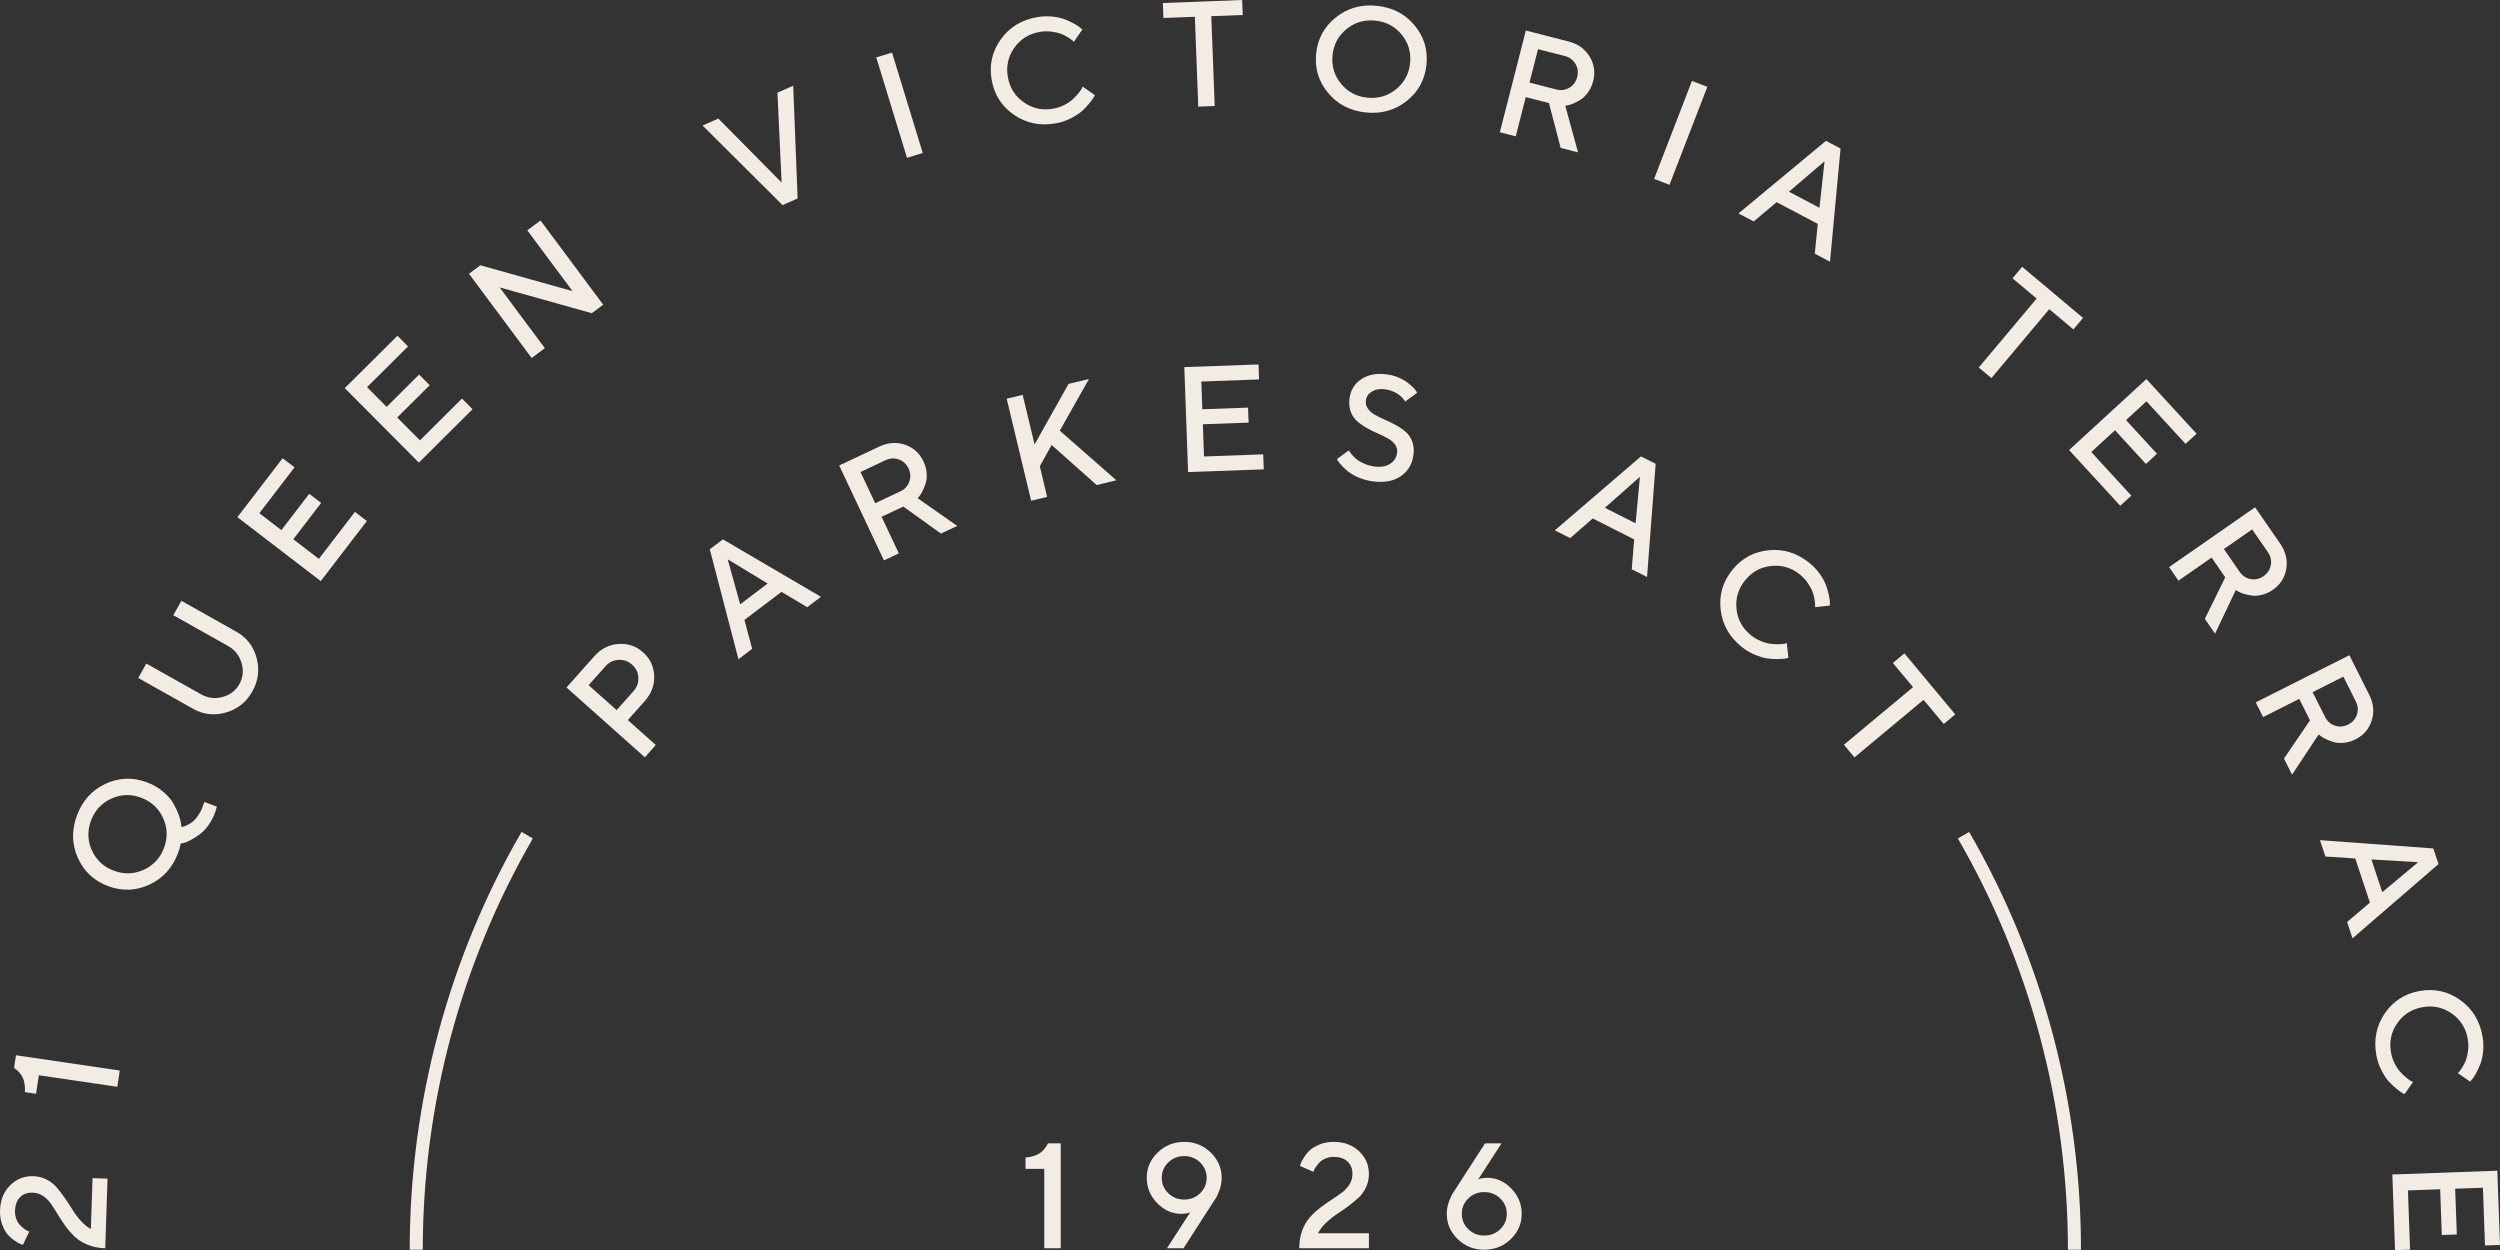 <?xml version="1.0" encoding="UTF-8"?>
<svg xmlns="http://www.w3.org/2000/svg" width="170.051" height="85.039" viewBox="0 0 170.051 85.039">
  <rect x="0" y="0" width="170.051" height="85.039" fill="#333333" stroke="none"/>
  <defs>
    <style>
      .cls-1 {
        fill: #f2ece4;
      }
    </style>
  </defs>
  <g id="Layer_1" data-name="Layer 1"/>
  <g id="Layer_2" data-name="Layer 2">
    <g id="Layer_2-2" data-name="Layer 2">
      <g>
        <path class="cls-1" d="M72.151,77.77v7.138h-1.12v-5.4h-1.274v-.767c.428-.047,.754-.149,.978-.306,.224-.158,.407-.379,.55-.665h.866Z"/>
        <path class="cls-1" d="M79.465,81.161c.296,.288,.657,.433,1.085,.433s.79-.145,1.086-.433c.295-.289,.442-.637,.442-1.043s-.147-.755-.442-1.046c-.296-.29-.658-.435-1.086-.435s-.789,.145-1.085,.435c-.296,.291-.443,.639-.443,1.046s.147,.754,.443,1.043m-.754,.674c-.473-.486-.709-1.059-.709-1.72,0-.667,.248-1.241,.744-1.722,.496-.481,1.097-.722,1.804-.722s1.309,.242,1.805,.724c.496,.483,.744,1.056,.744,1.72,0,.272-.047,.544-.142,.817-.094,.272-.19,.476-.286,.612l-.135,.204-2.035,3.161h-1.125l1.583-2.449c-.17,.069-.374,.104-.613,.104-.617,0-1.162-.243-1.635-.729"/>
        <path class="cls-1" d="M88.375,84.909c0-.441,.067-.842,.199-1.202,.133-.36,.306-.66,.52-.899,.214-.239,.45-.457,.708-.657,.256-.199,.513-.38,.769-.545,.255-.164,.49-.326,.704-.485,.214-.16,.387-.346,.52-.56,.132-.214,.199-.447,.199-.7,0-.361-.112-.647-.336-.856-.224-.209-.537-.313-.938-.313-.196,0-.38,.035-.55,.107-.171,.071-.304,.155-.399,.253s-.177,.197-.249,.297c-.071,.099-.12,.185-.147,.258l-.034,.105-.916-.408c.013-.047,.032-.106,.057-.179s.095-.203,.209-.388c.115-.186,.248-.351,.401-.493,.153-.143,.373-.274,.662-.394,.289-.119,.611-.179,.966-.179,.7,0,1.274,.211,1.722,.632,.448,.422,.672,.941,.672,1.558,0,.326-.066,.628-.199,.906-.133,.279-.301,.512-.505,.7-.204,.187-.439,.38-.702,.577-.264,.198-.52,.378-.769,.54-.249,.163-.494,.358-.735,.585-.24,.227-.425,.467-.555,.719h3.465v1.021h-4.739Z"/>
        <path class="cls-1" d="M102.047,81.518c-.297-.288-.66-.433-1.088-.433s-.79,.145-1.085,.433c-.295,.289-.443,.638-.443,1.046s.148,.756,.443,1.045c.295,.289,.657,.433,1.085,.433s.791-.144,1.088-.433c.297-.289,.445-.637,.445-1.045s-.148-.757-.445-1.046m.751-.674c.473,.486,.709,1.06,.709,1.72,0,.667-.248,1.241-.744,1.722-.496,.481-1.097,.722-1.804,.722s-1.309-.241-1.805-.722c-.496-.481-.744-1.055-.744-1.722,0-.272,.048-.544,.145-.817,.096-.272,.191-.476,.284-.612l.134-.204,2.041-3.161h1.12l-1.583,2.449c.169-.069,.373-.104,.612-.104,.617,0,1.162,.243,1.635,.729"/>
        <path class="cls-1" d="M7.158,84.909c-.441-.014-.84-.094-1.195-.239-.356-.144-.649-.328-.881-.55-.231-.221-.443-.464-.633-.728-.191-.263-.364-.526-.52-.786-.155-.261-.309-.502-.461-.721-.153-.219-.333-.399-.543-.538-.21-.14-.44-.214-.693-.222-.361-.012-.65,.09-.866,.307-.217,.217-.331,.527-.344,.928-.007,.196,.023,.38,.088,.553,.066,.174,.146,.309,.241,.407,.095,.098,.191,.184,.287,.259,.098,.074,.182,.126,.254,.155l.104,.038-.438,.902c-.047-.014-.106-.036-.178-.063-.072-.027-.199-.101-.381-.222-.182-.12-.341-.259-.479-.417-.138-.157-.262-.382-.371-.674-.11-.293-.159-.617-.147-.972,.023-.7,.252-1.267,.688-1.701,.436-.433,.963-.641,1.58-.62,.325,.011,.624,.086,.898,.229,.275,.141,.502,.318,.683,.528s.365,.451,.554,.721c.188,.27,.36,.532,.514,.787,.154,.253,.341,.505,.561,.753,.219,.248,.452,.441,.7,.579l.114-3.464,1.02,.033-.156,4.738Z"/>
        <path class="cls-1" d="M1.084,71.779l7.061,1.038-.163,1.108-5.342-.786-.186,1.261-.758-.112c.016-.43-.037-.767-.16-1.011-.124-.245-.316-.458-.578-.641l.126-.857Z"/>
        <path class="cls-1" d="M9.781,59.161c.66-.301,1.119-.8,1.378-1.494,.258-.696,.235-1.374-.069-2.033-.304-.66-.803-1.117-1.496-1.375-.694-.258-1.37-.235-2.029,.067-.659,.302-1.118,.8-1.376,1.496-.258,.695-.236,1.372,.066,2.031s.8,1.117,1.494,1.374c.693,.257,1.371,.236,2.032-.066m-4.485-.807c-.414-.925-.435-1.887-.064-2.887,.371-1,1.016-1.716,1.933-2.147,.918-.43,1.858-.467,2.819-.111,.42,.156,.788,.367,1.103,.633,.315,.265,.55,.533,.703,.802,.153,.269,.275,.528,.365,.775s.142,.45,.154,.607l.037,.231c.029-.003,.069-.011,.12-.024,.051-.013,.15-.055,.296-.125,.146-.068,.281-.158,.405-.268,.124-.11,.256-.279,.395-.507,.14-.227,.25-.489,.332-.785l.858,.319c-.103,.412-.258,.778-.464,1.1-.206,.321-.42,.566-.642,.735-.222,.169-.435,.31-.64,.421-.204,.112-.374,.184-.509,.215l-.201,.042c-.053,.235-.114,.448-.184,.637-.372,1.002-1.017,1.718-1.935,2.148-.917,.432-1.857,.468-2.818,.111-.961-.356-1.649-.997-2.063-1.922"/>
        <path class="cls-1" d="M16.43,45.098c-.15-.512-.454-.897-.913-1.155l-3.728-2.095,.548-.981,3.728,2.095c.71,.399,1.173,.994,1.388,1.786,.215,.793,.12,1.553-.287,2.281-.407,.727-1.005,1.206-1.792,1.434-.788,.229-1.535,.145-2.243-.253l-3.727-2.094,.548-.981,3.728,2.094c.462,.259,.949,.319,1.461,.179,.513-.14,.893-.431,1.141-.876,.249-.444,.298-.922,.148-1.434"/>
        <polygon class="cls-1" points="24.143 34.817 24.954 35.439 21.817 39.527 16.148 35.178 19.223 31.169 20.034 31.79 17.641 34.91 19.139 36.059 21.035 33.588 21.845 34.21 19.95 36.682 21.689 38.016 24.143 34.817"/>
        <polygon class="cls-1" points="31.424 27.11 32.144 27.834 28.491 31.468 23.452 26.401 27.035 22.838 27.755 23.562 24.968 26.334 26.299 27.674 28.508 25.478 29.228 26.202 27.02 28.398 28.565 29.953 31.424 27.11"/>
        <polygon class="cls-1" points="36.765 14.997 41.03 20.727 40.255 21.304 33.986 19.549 37.062 23.682 36.163 24.351 31.898 18.62 32.673 18.044 38.945 19.802 35.866 15.666 36.765 14.997"/>
        <polygon class="cls-1" points="47.787 8.537 48.863 8.065 53.165 12.417 52.882 6.302 53.954 5.832 54.255 13.5 53.228 13.95 47.787 8.537"/>
        <rect class="cls-1" x="60.624" y="3.585" width="1.121" height="7.141" transform="translate(.584 18.214) rotate(-17.012)"/>
        <path class="cls-1" d="M71.571,1.126c.343,.035,.634,.1,.872,.195,.238,.096,.448,.195,.631,.298,.184,.101,.322,.193,.414,.274l.132,.118-.575,.831c-.024-.023-.059-.054-.105-.095-.046-.04-.147-.111-.303-.211s-.319-.181-.488-.244c-.17-.062-.385-.11-.645-.143-.261-.033-.528-.024-.802,.025-.729,.13-1.301,.493-1.717,1.088s-.559,1.257-.429,1.986c.13,.727,.493,1.3,1.088,1.716s1.259,.559,1.99,.428c.274-.049,.53-.134,.766-.256s.427-.251,.573-.388c.145-.137,.272-.27,.378-.399,.107-.129,.185-.236,.234-.322l.056-.136,.832,.579c-.02,.044-.05,.102-.093,.176-.043,.073-.142,.206-.297,.399-.156,.193-.327,.371-.512,.532-.186,.161-.437,.321-.754,.481-.317,.159-.652,.27-1.004,.333-1.052,.188-1.996-.003-2.833-.575s-1.346-1.362-1.526-2.372c-.181-1.009,.023-1.927,.61-2.753,.587-.826,1.406-1.334,2.458-1.521,.356-.064,.706-.078,1.049-.044"/>
        <polygon class="cls-1" points="84.493 0 79.098 .204 79.137 1.222 81.275 1.142 81.506 7.252 82.625 7.211 82.393 1.1 84.532 1.019 84.493 0"/>
        <path class="cls-1" d="M91.217,5.696c.459,.559,1.057,.876,1.795,.949,.739,.074,1.388-.118,1.95-.575,.562-.457,.88-1.052,.954-1.785,.074-.731-.119-1.376-.577-1.934-.46-.559-1.058-.874-1.796-.948-.738-.074-1.388,.118-1.95,.573-.561,.456-.879,1.05-.953,1.782-.074,.733,.118,1.378,.577,1.938m-.351-4.516c.791-.63,1.718-.892,2.779-.786,1.062,.106,1.917,.546,2.566,1.32,.649,.775,.922,1.669,.819,2.683-.102,1.014-.549,1.837-1.34,2.466-.791,.631-1.718,.893-2.779,.786-1.062-.106-1.918-.546-2.566-1.32-.649-.774-.922-1.668-.82-2.682,.103-1.014,.55-1.836,1.341-2.467"/>
        <path class="cls-1" d="M107.163,4.345c-.161-.273-.402-.45-.722-.534l-1.823-.468-.582,2.273,1.824,.469c.321,.083,.617,.043,.889-.118,.271-.162,.449-.404,.532-.727,.082-.324,.043-.623-.118-.895m-3.375-2.27l2.906,.748c.638,.163,1.115,.504,1.43,1.02,.316,.518,.397,1.077,.243,1.678-.072,.284-.188,.536-.347,.757-.159,.221-.324,.385-.495,.493-.171,.106-.337,.196-.499,.267-.162,.072-.296,.114-.402,.128l-.155,.027,.871,3.172-1.184-.305-.795-3.049-1.578-.406-.682,2.669-1.082-.278,1.769-6.921Z"/>
        <rect class="cls-1" x="110.75" y="8.478" width="7.144" height="1.121" transform="translate(64.701 112.425) rotate(-68.881)"/>
        <path class="cls-1" d="M121.685,13.039l2.075,1.095,.346-3.163-2.421,2.068Zm2.518-3.459l.992,.523-.718,7.699-1.035-.546,.203-2.028-2.798-1.477-1.56,1.311-1.035-.545,5.951-4.937Z"/>
        <polygon class="cls-1" points="141.689 21.624 141.032 22.406 139.391 21.029 135.455 25.719 134.596 24.998 138.533 20.309 136.892 18.931 137.548 18.149 141.689 21.624"/>
        <polygon class="cls-1" points="144.973 33.714 144.221 34.404 140.739 30.613 145.998 25.784 149.412 29.502 148.661 30.192 146.004 27.298 144.614 28.575 146.719 30.868 145.967 31.558 143.862 29.266 142.249 30.747 144.973 33.714"/>
        <path class="cls-1" d="M154.462,38.437c.056-.311-.01-.604-.199-.877l-1.071-1.552-1.921,1.337,1.071,1.551c.189,.273,.439,.439,.749,.495,.311,.056,.603-.011,.876-.201,.273-.19,.438-.441,.495-.753m-1.07-3.932l1.708,2.473c.375,.543,.513,1.114,.414,1.711-.098,.598-.402,1.075-.91,1.428-.239,.166-.491,.281-.755,.344-.265,.063-.497,.079-.696,.047-.198-.031-.382-.073-.551-.125-.169-.053-.298-.108-.387-.167l-.135-.082-1.41,2.968-.695-1.006,1.387-2.827-.927-1.342-2.255,1.569-.636-.921,5.848-4.07Z"/>
        <path class="cls-1" d="M160.318,48.608c.099-.301,.075-.599-.074-.896l-.847-1.685-2.092,1.053,.847,1.685c.149,.297,.373,.495,.674,.595,.3,.099,.599,.074,.897-.076,.297-.15,.496-.375,.595-.676m-.513-4.041l1.349,2.687c.297,.59,.354,1.173,.173,1.751-.18,.578-.548,1.006-1.101,1.286-.261,.13-.527,.209-.798,.234-.272,.025-.504,.008-.696-.051-.193-.058-.37-.126-.53-.201-.16-.076-.281-.148-.361-.219l-.122-.101-1.812,2.741-.55-1.094,1.77-2.603-.732-1.458-2.457,1.236-.502-1.001,6.369-3.207Z"/>
        <path class="cls-1" d="M161.305,58.461l.737,2.227,2.44-2.041-3.177-.186Zm4.211-.749l.352,1.064-5.851,5.052-.367-1.112,1.551-1.32-.994-3.002-2.033-.135-.367-1.111,7.709,.564Z"/>
        <path class="cls-1" d="M168.903,71.523c-.035,.344-.1,.634-.196,.872-.096,.237-.194,.448-.296,.632-.102,.183-.194,.321-.275,.413l-.118,.132-.831-.575c.023-.023,.054-.059,.095-.104,.04-.047,.111-.148,.211-.304,.1-.156,.181-.319,.244-.488,.062-.17,.11-.385,.143-.645,.032-.261,.024-.528-.025-.802-.13-.729-.493-1.302-1.088-1.717-.595-.417-1.257-.559-1.985-.429-.728,.13-1.301,.493-1.717,1.088-.416,.595-.559,1.259-.428,1.99,.049,.275,.134,.53,.256,.766,.121,.236,.25,.427,.388,.572,.137,.146,.27,.273,.399,.379,.128,.107,.235,.185,.322,.234l.137,.057-.58,.831c-.044-.019-.103-.05-.176-.093-.073-.042-.206-.141-.399-.297-.194-.156-.37-.327-.532-.512-.161-.185-.321-.437-.481-.753-.159-.317-.27-.653-.333-1.005-.188-1.052,.004-1.996,.575-2.833,.572-.837,1.362-1.346,2.372-1.526,1.009-.18,1.927,.023,2.753,.61,.826,.586,1.333,1.406,1.521,2.458,.064,.356,.079,.705,.044,1.049"/>
        <polygon class="cls-1" points="162.728 79.889 162.912 85.039 163.934 85.002 163.789 80.973 165.981 80.894 166.092 84.007 167.114 83.97 167.001 80.857 168.889 80.79 169.031 84.719 170.051 84.683 169.869 79.632 162.728 79.889"/>
        <path class="cls-1" d="M40.04,46.606l1.903,1.695,1.152-1.293c.234-.263,.343-.569,.326-.916-.016-.349-.159-.643-.428-.883-.269-.239-.578-.347-.927-.325-.348,.022-.64,.165-.874,.428l-1.152,1.294Zm.39-1.973c.452-.508,.998-.785,1.637-.831,.639-.047,1.197,.142,1.675,.568,.477,.424,.728,.957,.754,1.596,.027,.639-.186,1.213-.639,1.72l-1.152,1.294,1.903,1.696-.745,.836-5.33-4.749,1.897-2.13Z"/>
        <path class="cls-1" d="M50.346,41.107l1.869-1.415-2.718-1.651,.849,3.066Zm-2.066-3.743l.893-.677,6.667,3.908-.933,.707-1.75-1.043-2.521,1.909,.528,1.967-.934,.706-1.95-7.477Z"/>
        <path class="cls-1" d="M61.136,31.251c-.298-.107-.597-.09-.898,.051l-1.707,.804,.999,2.121,1.708-.804c.301-.141,.505-.361,.612-.659,.107-.298,.09-.598-.052-.9-.143-.301-.363-.506-.662-.613m-4.055,.41l2.722-1.282c.598-.281,1.184-.324,1.757-.128,.573,.196,.992,.574,1.257,1.136,.125,.264,.196,.532,.214,.804,.018,.272-.004,.504-.068,.696-.064,.191-.136,.366-.216,.525-.079,.158-.155,.277-.229,.356l-.102,.119,2.695,1.885-1.109,.522-2.558-1.839-1.478,.696,1.174,2.49-1.014,.477-3.045-6.457Z"/>
        <polygon class="cls-1" points="70.372 30.232 72.686 26.111 74.075 25.778 72.087 29.294 75.937 32.671 74.596 32.993 71.532 30.267 70.728 31.719 71.226 33.8 70.138 34.061 68.475 27.119 69.563 26.858 70.372 30.232"/>
        <polygon class="cls-1" points="85.924 30.904 85.961 31.925 80.814 32.11 80.557 24.971 85.605 24.79 85.642 25.81 81.714 25.952 81.782 27.838 84.893 27.726 84.93 28.747 81.819 28.858 81.897 31.049 85.924 30.904"/>
        <path class="cls-1" d="M94.906,30.26c-.115-.168-.275-.311-.48-.428-.205-.118-.435-.232-.689-.341-.256-.109-.508-.234-.758-.374s-.474-.296-.67-.468c-.196-.172-.343-.396-.441-.672-.097-.276-.119-.592-.062-.95,.086-.544,.365-.966,.84-1.267,.473-.3,1.066-.393,1.778-.281,.262,.04,.509,.112,.739,.214,.231,.103,.42,.209,.565,.321,.145,.112,.271,.221,.377,.326,.106,.106,.182,.195,.228,.266l.063,.11-.815,.597c-.011-.014-.027-.039-.046-.075-.02-.034-.068-.092-.144-.173-.076-.081-.16-.157-.252-.226-.091-.07-.215-.14-.371-.207-.155-.068-.323-.117-.503-.145-.365-.058-.671-.014-.921,.132s-.394,.339-.432,.582c-.034,.217,.006,.41,.121,.579,.114,.169,.275,.312,.479,.431,.205,.117,.435,.231,.69,.34,.255,.109,.508,.233,.758,.371,.25,.139,.474,.294,.67,.467,.196,.171,.344,.396,.441,.673,.097,.278,.118,.594,.063,.948-.099,.623-.402,1.096-.909,1.419-.508,.324-1.156,.423-1.943,.299-.321-.051-.621-.137-.899-.259-.278-.123-.502-.252-.672-.388-.17-.137-.315-.27-.436-.4-.121-.129-.206-.235-.257-.317l-.08-.138,.814-.593c.01,.021,.028,.054,.053,.096,.026,.043,.086,.12,.181,.231,.095,.11,.201,.211,.317,.301,.117,.091,.277,.182,.479,.273,.203,.09,.422,.153,.658,.19,.436,.07,.798,.017,1.083-.156,.287-.174,.454-.418,.504-.732,.034-.217-.006-.409-.121-.576"/>
        <path class="cls-1" d="M109.164,34.54l2.091,1.058,.292-3.165-2.383,2.107Zm2.456-3.497l.999,.505-.586,7.7-1.043-.528,.168-2.028-2.819-1.426-1.535,1.335-1.043-.527,5.859-5.031Z"/>
        <path class="cls-1" d="M123.798,39.06c.198,.282,.338,.545,.422,.787,.082,.243,.145,.468,.188,.673,.042,.206,.063,.369,.061,.493l-.003,.177-1.005,.108c.002-.034,.003-.081,.004-.143,0-.061-.012-.184-.038-.367-.026-.184-.071-.36-.135-.529-.063-.17-.168-.363-.313-.582-.145-.219-.327-.416-.543-.591-.574-.468-1.222-.664-1.945-.59-.723,.073-1.317,.397-1.784,.971-.467,.575-.664,1.223-.59,1.946,.074,.722,.399,1.319,.976,1.788,.216,.175,.447,.313,.694,.412,.246,.1,.469,.16,.668,.181,.199,.021,.382,.029,.549,.026,.168-.003,.3-.014,.397-.034l.14-.046,.105,1.008c-.046,.014-.111,.03-.194,.045s-.249,.028-.497,.036c-.248,.007-.494-.005-.737-.041-.243-.035-.529-.12-.857-.256-.327-.136-.63-.317-.908-.543-.83-.675-1.301-1.515-1.415-2.523-.114-1.007,.153-1.909,.8-2.705,.646-.796,1.474-1.241,2.484-1.336,1.01-.095,1.928,.194,2.758,.868,.281,.228,.52,.484,.718,.767"/>
        <polygon class="cls-1" points="132.997 48.592 132.213 49.246 130.842 47.602 126.141 51.519 125.424 50.657 130.125 46.741 128.755 45.096 129.539 44.443 132.997 48.592"/>
        <path class="cls-1" d="M141.549,85.008h-.888c0-9.835-2.589-19.509-7.487-27.976l.769-.444c4.976,8.601,7.606,18.429,7.606,28.42"/>
        <path class="cls-1" d="M28.757,85.008h-.888c0-9.991,2.63-19.819,7.606-28.42l.769,.444c-4.898,8.467-7.487,18.141-7.487,27.976"/>
      </g>
    </g>
  </g>
</svg>
